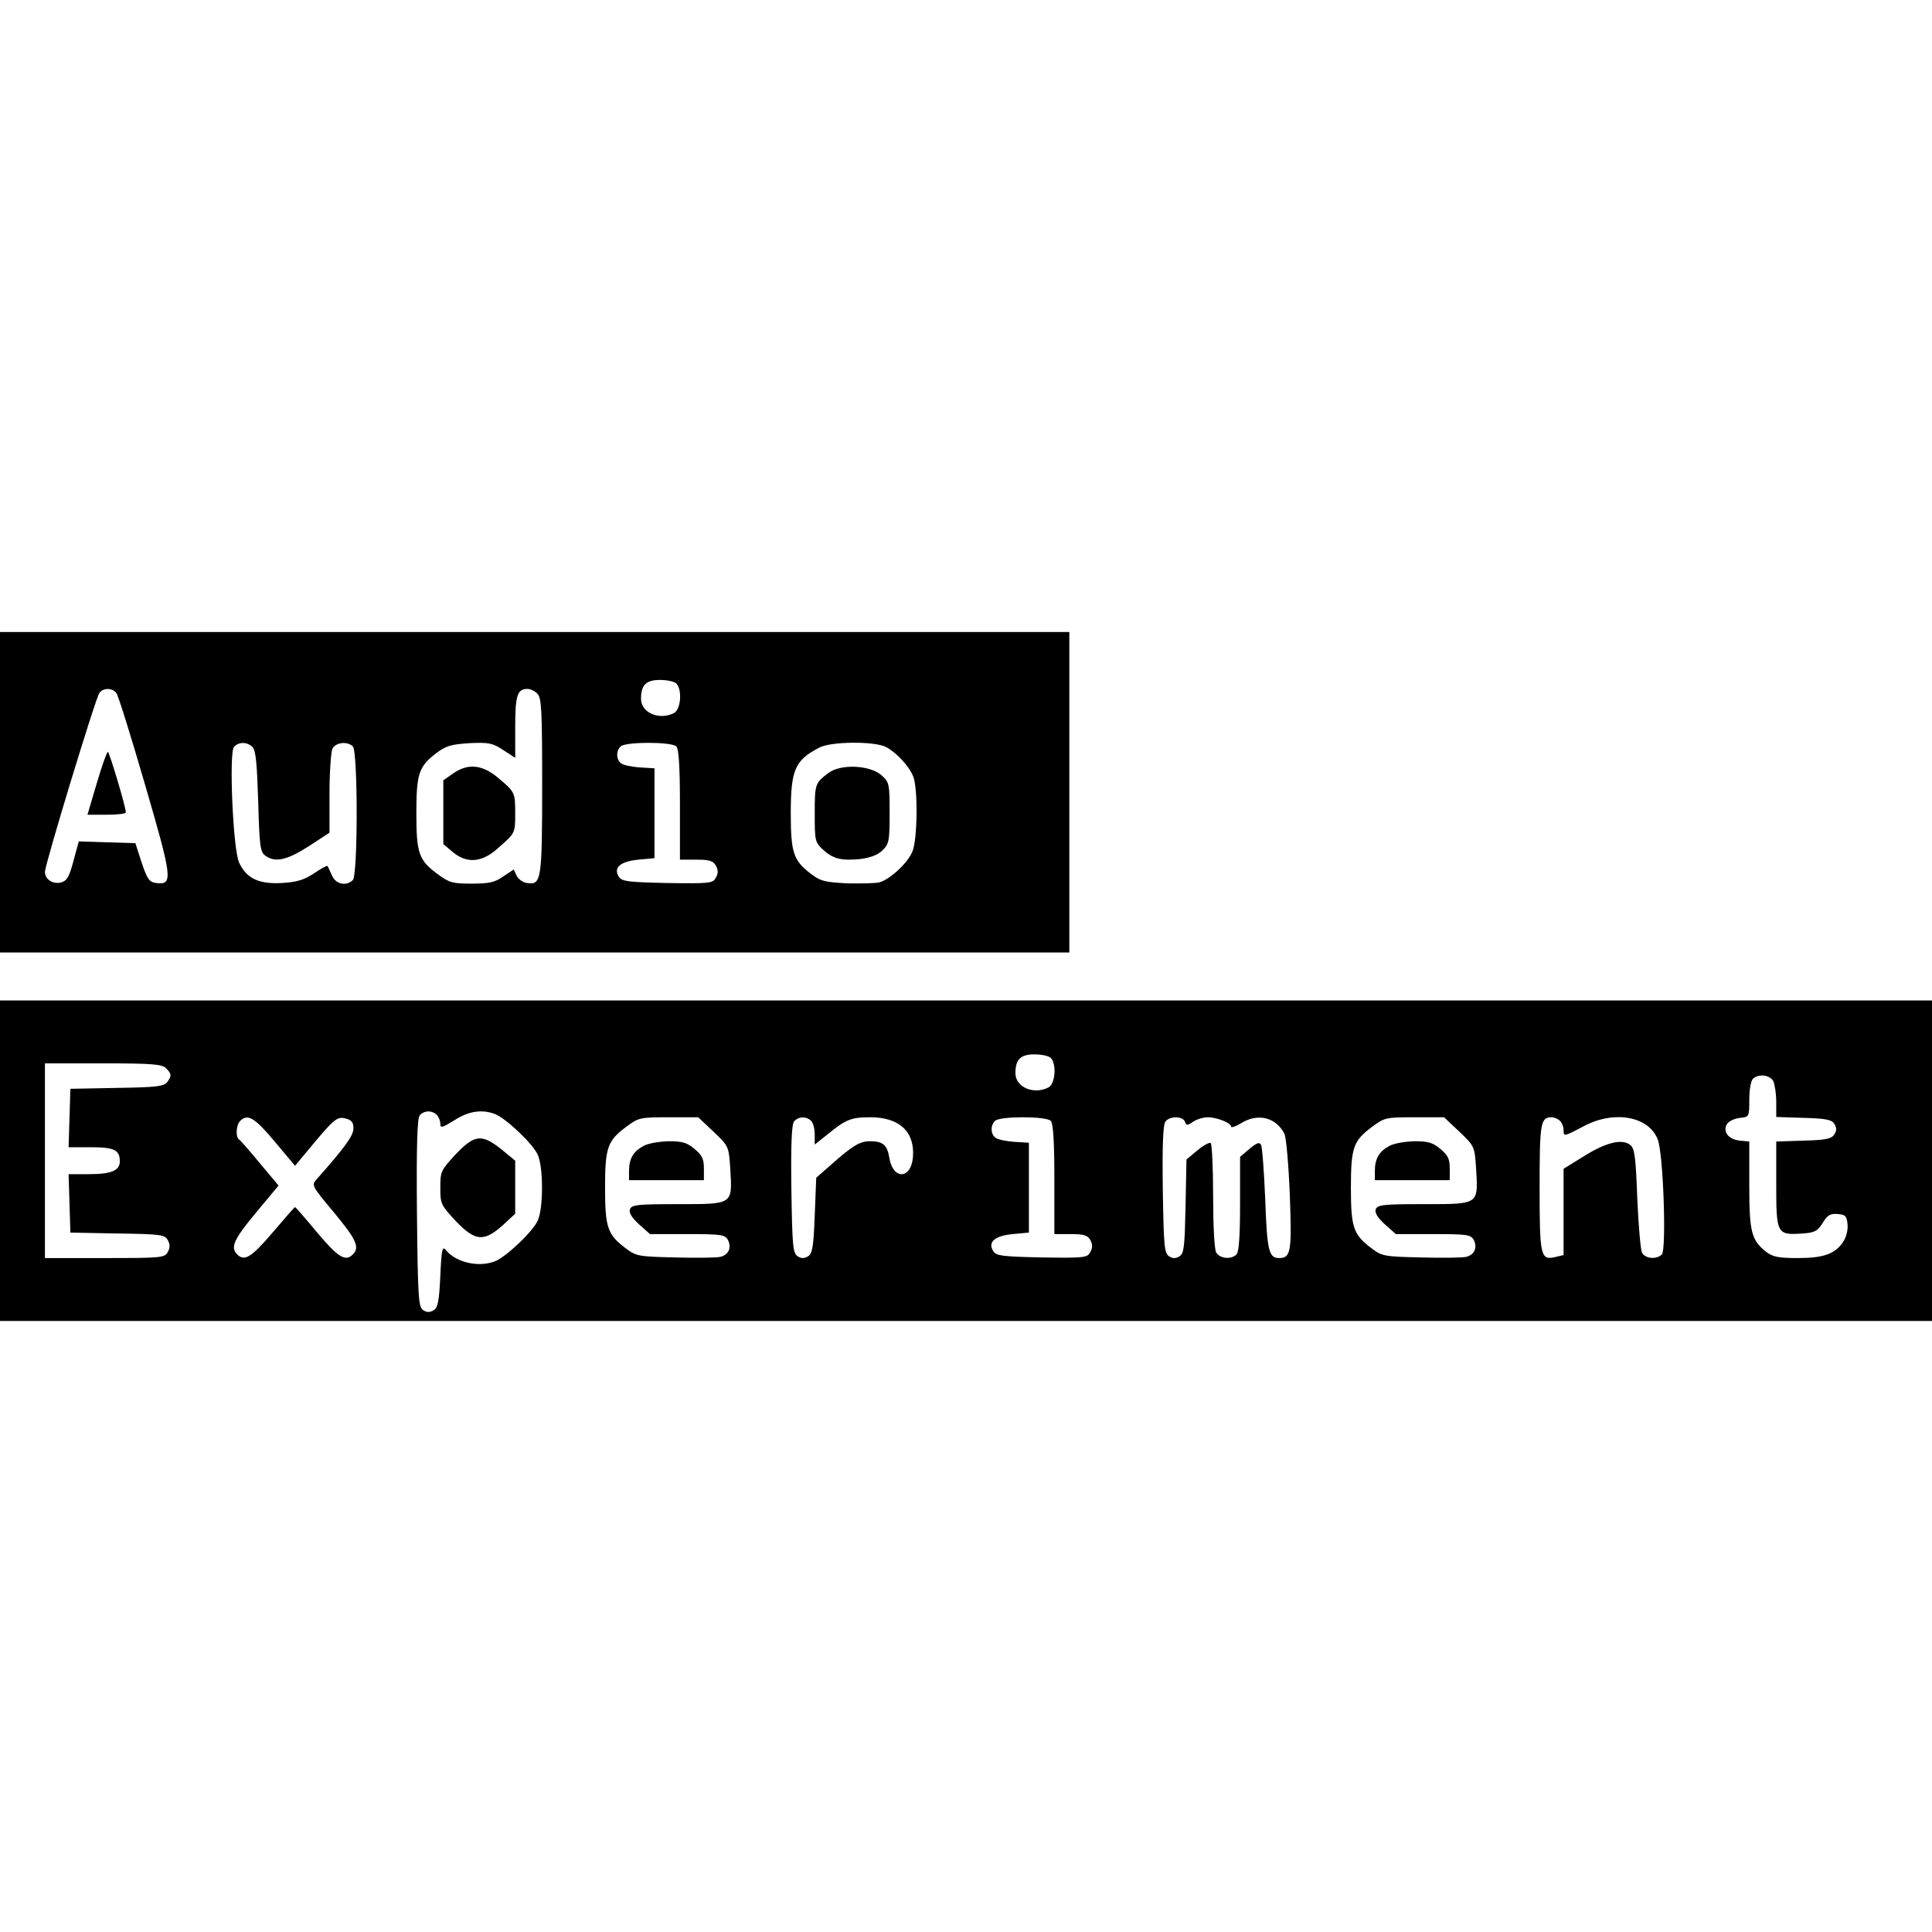 <?xml version="1.0" standalone="no"?>
<!DOCTYPE svg PUBLIC "-//W3C//DTD SVG 20010904//EN"
 "http://www.w3.org/TR/2001/REC-SVG-20010904/DTD/svg10.dtd">
<svg version="1.0" xmlns="http://www.w3.org/2000/svg"
 width="645pt" height="645pt" viewBox="0 0 645 645"
 preserveAspectRatio="xMidYMid meet">
<g transform="translate(0,645) scale(0.1,-0.1)"
fill="#000000" stroke="none">
<path d="M0 3805 l0 -535 1785 0 1785 0 0 535 0 535 -1785 0 -1785 0 0 -535z
m2258 363 c20 -20 15 -86 -7 -98 -49 -26 -111 0 -111 47 0 46 17 63 63 63 24
0 48 -5 55 -12z m-1870 -31 c6 -6 49 -144 96 -306 92 -315 94 -336 38 -329
-23 3 -30 11 -49 68 l-21 65 -95 3 -94 3 -18 -66 c-14 -53 -22 -66 -41 -71
-27 -7 -54 10 -54 35 0 25 170 584 182 598 13 17 42 17 56 0z m1406 -3 c14
-13 16 -55 16 -308 0 -315 -3 -331 -50 -324 -14 1 -29 13 -35 24 l-10 21 -35
-23 c-28 -20 -47 -24 -105 -24 -64 0 -75 3 -113 31 -64 47 -72 70 -72 204 0
132 8 156 67 201 32 24 49 29 111 33 65 3 77 0 112 -23 l40 -26 0 103 c0 106
7 127 41 127 10 0 25 -7 33 -16z m-951 -178 c11 -11 15 -55 19 -182 4 -148 7
-168 23 -180 33 -25 73 -16 146 31 l69 45 0 130 c0 72 5 140 10 151 12 21 50
25 68 7 17 -17 17 -429 0 -446 -22 -22 -58 -14 -70 16 -7 15 -13 29 -15 31 -1
2 -22 -9 -45 -25 -34 -22 -57 -29 -108 -32 -77 -4 -118 16 -142 69 -20 44 -34
365 -17 385 15 18 44 18 62 0z m1415 2 c8 -8 12 -66 12 -195 l0 -183 55 0 c44
0 56 -4 65 -20 8 -14 8 -26 0 -40 -10 -19 -19 -20 -162 -18 -131 3 -152 5
-162 21 -19 30 4 51 65 57 l54 5 0 150 0 150 -50 3 c-27 2 -55 8 -62 14 -16
13 -17 40 -1 56 16 16 170 16 186 0z m700 -2 c36 -19 78 -65 91 -99 16 -41 14
-211 -3 -250 -15 -38 -76 -94 -111 -103 -14 -3 -62 -4 -108 -3 -73 4 -88 7
-120 32 -58 44 -67 70 -67 202 0 145 14 177 95 219 39 21 185 22 223 2z"/>
<path d="M323 3835 l-31 -105 64 0 c35 0 64 3 64 8 1 15 -55 202 -60 202 -3 0
-20 -47 -37 -105z"/>
<path d="M1513 3868 l-33 -23 0 -107 0 -106 31 -26 c47 -40 98 -36 151 12 58
51 58 49 58 117 0 70 -1 71 -58 119 -53 44 -100 48 -149 14z"/>
<path d="M2765 3869 c-44 -34 -45 -36 -45 -137 0 -88 1 -94 27 -118 33 -31 61
-38 124 -32 33 4 58 13 74 28 23 22 25 30 25 125 0 96 -1 103 -25 125 -38 36
-138 41 -180 9z"/>
<path d="M0 2575 l0 -535 3225 0 3225 0 0 535 0 535 -3225 0 -3225 0 0 -535z
m3508 343 c20 -20 15 -86 -7 -98 -49 -26 -111 0 -111 47 0 46 17 63 63 63 24
0 48 -5 55 -12z m-2954 -34 c19 -19 20 -25 4 -47 -11 -14 -37 -17 -168 -19
l-155 -3 -3 -97 -3 -98 74 0 c78 0 97 -9 97 -47 0 -31 -28 -43 -105 -43 l-66
0 3 -97 3 -98 157 -3 c145 -2 158 -4 168 -22 8 -14 8 -26 0 -40 -10 -19 -21
-20 -210 -20 l-200 0 0 325 0 325 194 0 c164 0 197 -3 210 -16z m5366 -43 c5
-11 10 -42 10 -70 l0 -50 91 -3 c75 -2 94 -6 103 -20 8 -13 8 -23 0 -35 -9
-15 -28 -19 -103 -21 l-91 -3 0 -144 c0 -165 2 -169 88 -163 40 3 49 7 67 35
16 27 26 32 50 30 26 -2 30 -6 33 -34 2 -18 -4 -43 -14 -58 -27 -41 -65 -55
-152 -55 -65 0 -84 4 -106 21 -49 39 -56 66 -56 223 l0 145 -31 3 c-39 4 -59
30 -43 56 6 9 25 18 43 20 31 3 31 4 31 61 0 31 5 62 12 69 18 18 56 14 68 -7z
m-4462 -113 c7 -7 12 -20 12 -30 0 -15 6 -13 47 12 48 31 92 37 135 21 37 -14
130 -102 144 -138 18 -42 18 -174 0 -216 -14 -36 -107 -124 -144 -138 -54 -21
-129 -4 -163 37 -12 15 -15 5 -19 -86 -4 -84 -8 -105 -22 -114 -13 -8 -23 -8
-35 0 -16 10 -18 39 -21 324 -2 222 1 317 9 326 14 17 41 18 57 2z m-541 -89
l68 -81 40 48 c91 110 100 117 128 110 21 -5 27 -13 27 -33 0 -24 -27 -62
-122 -169 -19 -21 -18 -22 57 -112 74 -89 87 -116 63 -140 -25 -25 -49 -10
-119 73 -39 47 -72 85 -74 85 -2 0 -35 -38 -75 -85 -71 -83 -94 -97 -118 -73
-24 24 -11 51 63 140 l75 90 -62 74 c-34 41 -65 77 -70 80 -12 8 -10 48 4 62
25 25 49 10 115 -69z m1465 33 c51 -49 51 -49 56 -124 7 -120 11 -118 -174
-118 -135 0 -155 -2 -161 -17 -4 -11 5 -27 30 -50 l37 -33 125 0 c112 0 125
-2 135 -19 13 -26 3 -50 -25 -57 -13 -3 -81 -4 -151 -2 -125 3 -130 4 -167 32
-59 45 -67 69 -67 201 0 134 8 157 72 204 40 30 46 31 141 31 l98 0 51 -48z
m326 36 c7 -7 12 -27 12 -46 l0 -33 43 34 c61 50 79 57 142 57 98 0 149 -48
143 -132 -6 -76 -67 -78 -79 -3 -7 42 -21 55 -64 55 -34 0 -58 -14 -130 -78
l-50 -44 -5 -126 c-4 -105 -8 -127 -22 -136 -13 -8 -23 -8 -35 0 -16 10 -18
34 -21 224 -2 148 1 217 9 226 14 17 41 18 57 2z m800 0 c8 -8 12 -66 12 -195
l0 -183 55 0 c44 0 56 -4 65 -20 8 -14 8 -26 0 -40 -10 -19 -19 -20 -162 -18
-131 3 -152 5 -162 21 -19 30 4 51 65 57 l54 5 0 150 0 150 -50 3 c-27 2 -55
8 -62 14 -16 13 -17 40 -1 56 16 16 170 16 186 0z m448 -3 c5 -13 8 -13 27 0
12 8 34 15 49 15 31 0 78 -19 78 -31 0 -5 15 0 33 11 56 35 117 20 145 -35 6
-12 14 -103 18 -203 7 -191 4 -212 -36 -212 -34 0 -40 25 -46 196 -4 93 -10
175 -14 182 -5 10 -14 7 -38 -13 l-32 -27 0 -157 c0 -109 -4 -161 -12 -169
-18 -18 -56 -14 -68 7 -6 12 -10 92 -10 190 0 93 -4 172 -8 175 -5 3 -25 -8
-45 -25 l-36 -30 -3 -156 c-3 -136 -5 -157 -20 -167 -13 -8 -23 -8 -35 0 -16
10 -18 34 -21 224 -2 148 1 217 9 226 15 19 58 18 65 -1z m916 -33 c51 -49 51
-49 56 -124 7 -120 11 -118 -174 -118 -135 0 -155 -2 -161 -17 -4 -11 5 -27
30 -50 l37 -33 125 0 c112 0 125 -2 135 -19 13 -26 3 -50 -25 -57 -13 -3 -81
-4 -151 -2 -125 3 -130 4 -167 32 -59 45 -67 69 -67 201 0 134 8 157 72 204
40 30 46 31 141 31 l98 0 51 -48z m336 36 c7 -7 12 -20 12 -30 0 -23 1 -23 67
12 101 54 216 34 247 -43 19 -45 30 -369 14 -385 -18 -18 -56 -14 -66 6 -5 9
-12 91 -16 182 -5 140 -9 167 -24 178 -27 21 -81 8 -154 -38 l-68 -42 0 -144
0 -144 -25 -6 c-52 -13 -55 0 -55 230 0 217 3 236 40 236 9 0 21 -5 28 -12z"/>
<path d="M1521 2596 c-49 -53 -51 -57 -51 -111 0 -54 2 -58 51 -111 65 -68 94
-71 157 -15 l42 39 0 88 0 89 -46 38 c-66 52 -89 50 -153 -17z"/>
<path d="M2148 2624 c-34 -18 -48 -43 -48 -83 l0 -31 125 0 125 0 0 39 c0 32
-6 44 -31 65 -25 21 -40 26 -87 26 -31 -1 -69 -7 -84 -16z"/>
<path d="M4638 2624 c-34 -18 -48 -43 -48 -83 l0 -31 125 0 125 0 0 39 c0 32
-6 44 -31 65 -25 21 -40 26 -87 26 -31 -1 -69 -7 -84 -16z"/>
</g>
</svg>
